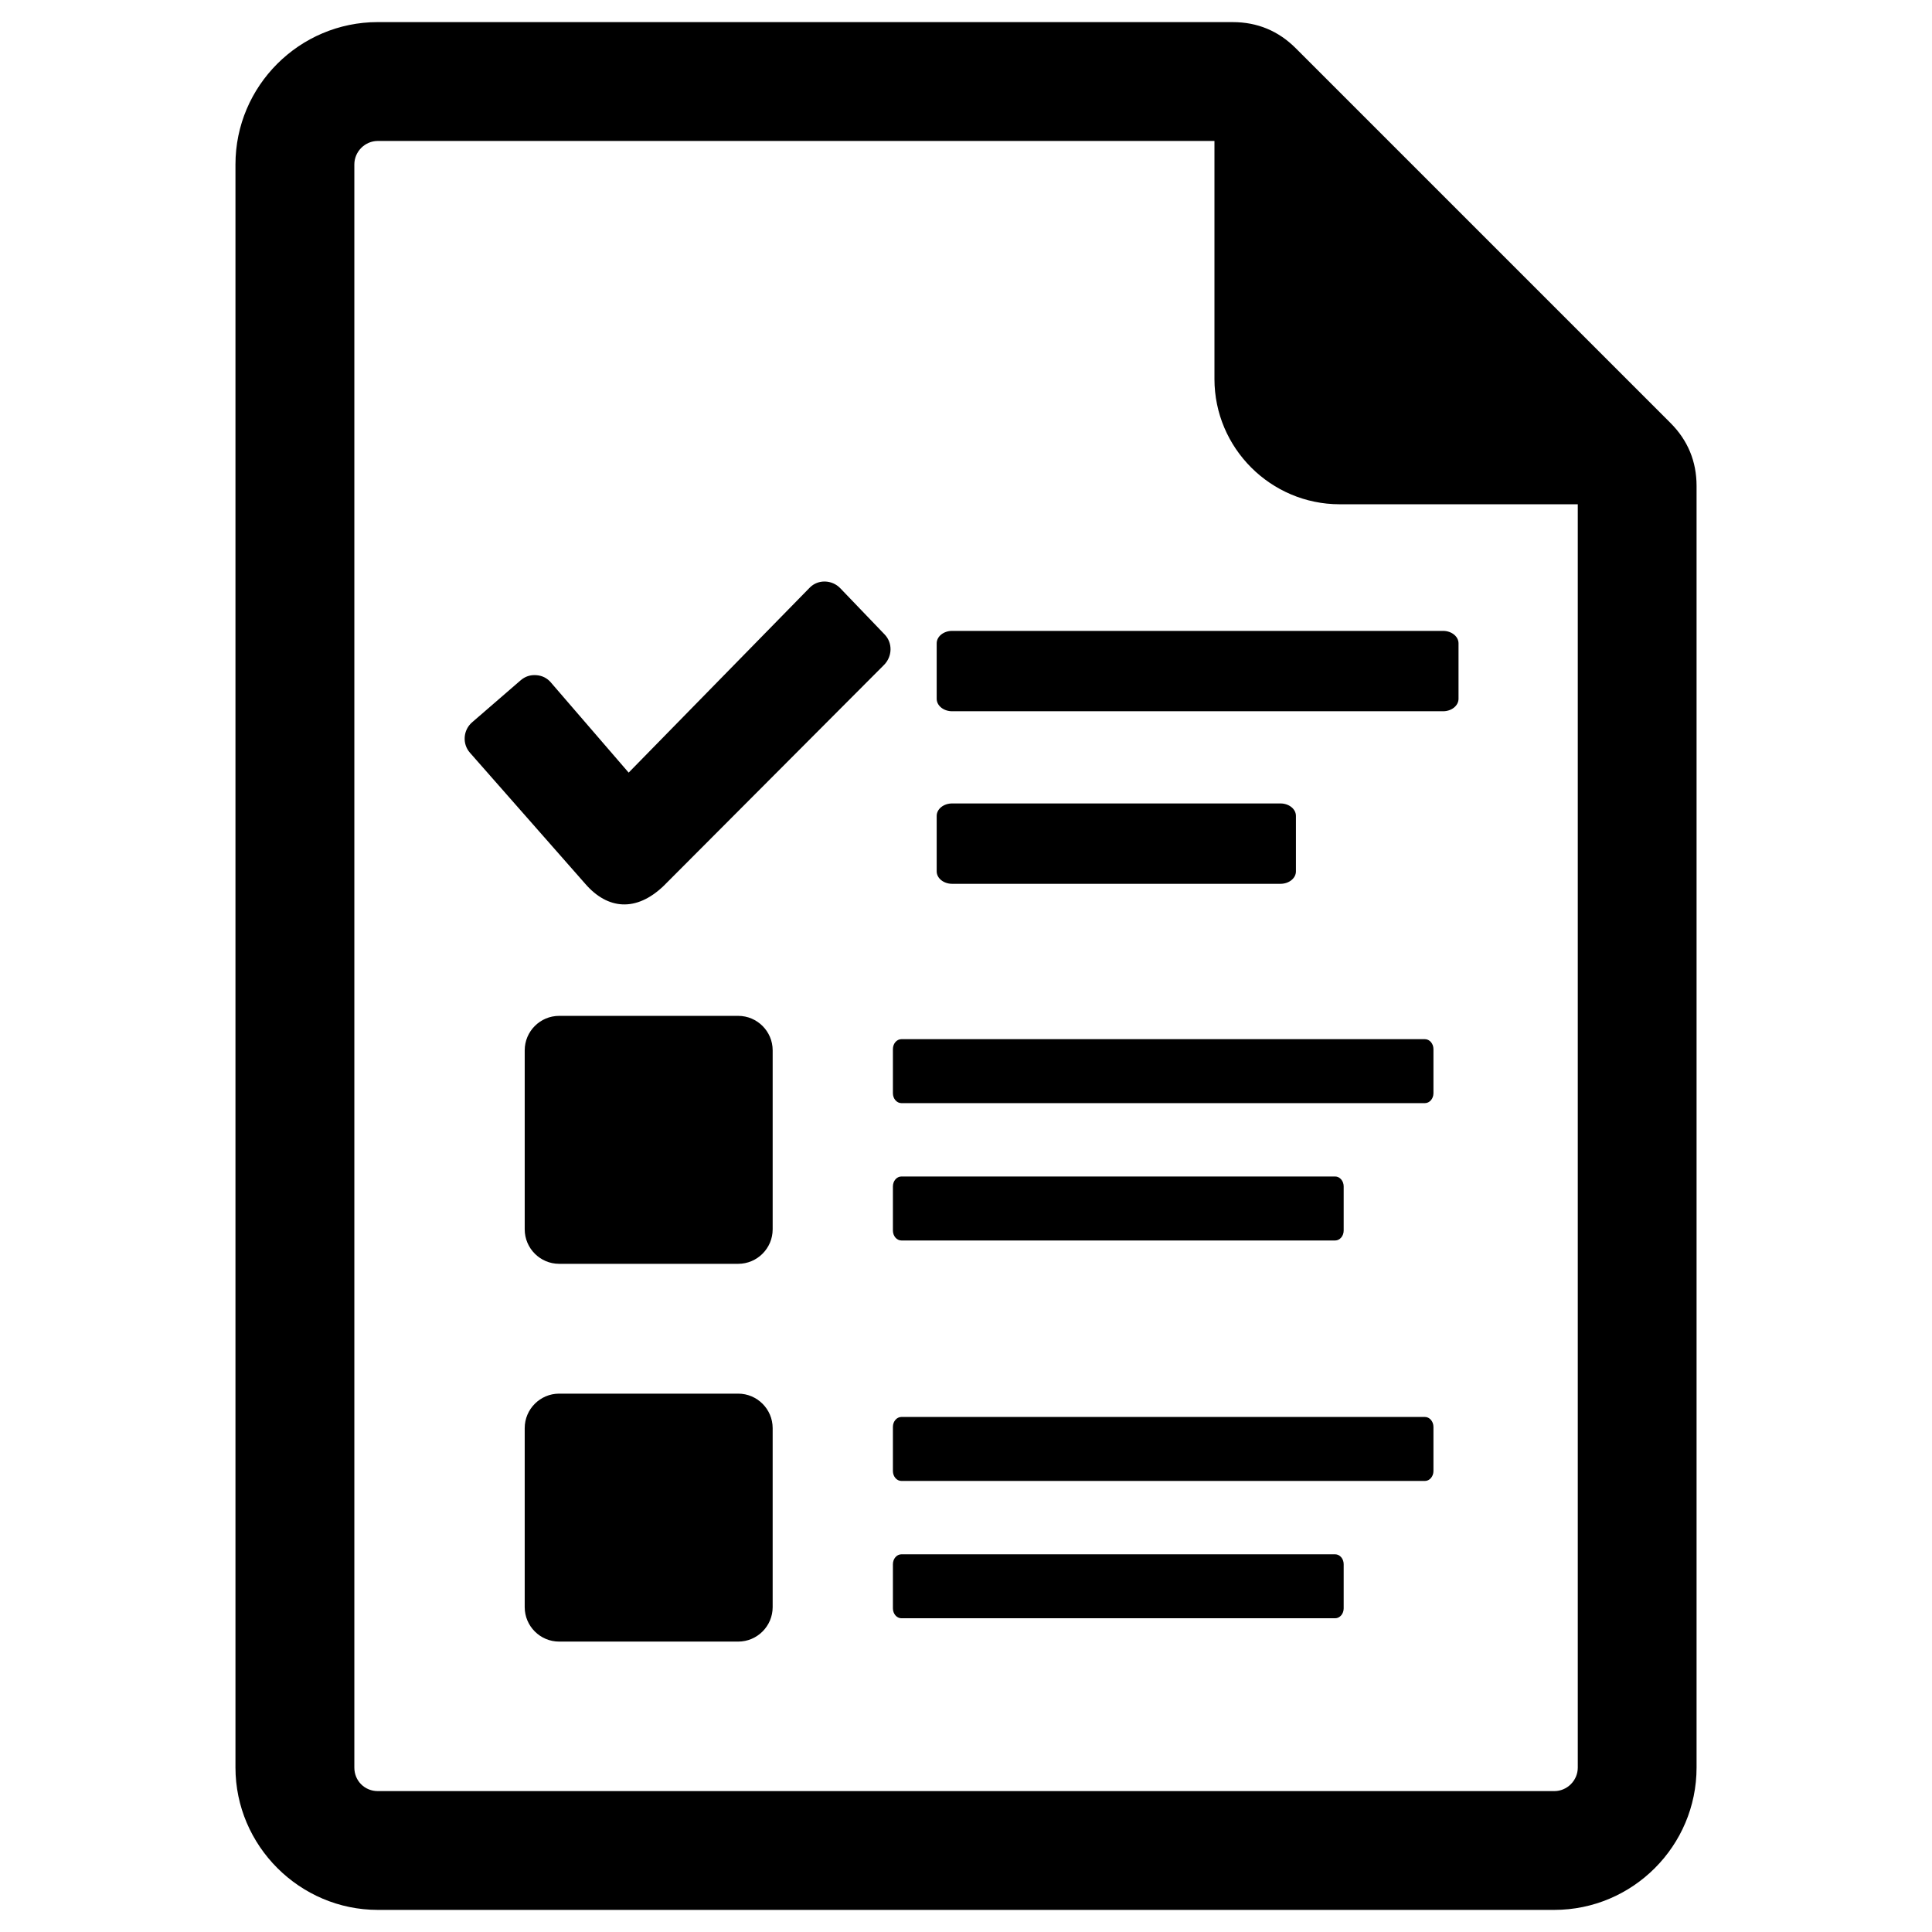 <?xml version="1.0" encoding="UTF-8"?>
<!-- Uploaded to: SVG Repo, www.svgrepo.com, Generator: SVG Repo Mixer Tools -->
<svg fill="#000000" width="800px" height="800px" version="1.1" viewBox="144 144 512 512" xmlns="http://www.w3.org/2000/svg">
 <path d="m244.12 149.86h226.57c6.504 0 12.098 2.32 16.695 6.918l99.305 99.305c4.598 4.598 6.918 10.195 6.918 16.695v339.64c0 20.789-16.934 37.723-37.715 37.723h-311.77c-20.711 0-37.723-17.012-37.723-37.723v-424.84c0-20.789 16.934-37.723 37.723-37.723zm138.76 369.65h138.74c1.242 0 2.258 1.188 2.258 2.629v11.707c0 1.441-1.016 2.621-2.258 2.621h-138.74c-1.234 0-2.25-1.18-2.25-2.621v-11.707c0-1.449 1.008-2.629 2.25-2.629zm0 36.398h114.96c1.234 0 2.25 1.18 2.25 2.621v11.707c0 1.441-1.016 2.621-2.25 2.621h-114.96c-1.234 0-2.25-1.18-2.25-2.621v-11.707c0-1.441 1.008-2.621 2.25-2.621zm-90.703-42.578h47.453c5.031 0 9.133 4.109 9.133 9.133v47.453c0 5.023-4.102 9.125-9.133 9.125h-47.453c-5.023 0-9.125-4.102-9.125-9.125v-47.453c0-5.023 4.102-9.133 9.125-9.133zm90.703-93.938h138.74c1.242 0 2.258 1.188 2.258 2.629v11.699c0 1.441-1.016 2.621-2.258 2.621h-138.74c-1.234 0-2.25-1.172-2.25-2.621v-11.699c0-1.449 1.008-2.629 2.25-2.629zm0 36.391h114.96c1.234 0 2.25 1.188 2.25 2.629v11.699c0 1.441-1.016 2.629-2.25 2.629h-114.96c-1.234 0-2.25-1.18-2.25-2.629v-11.699c0-1.449 1.008-2.629 2.25-2.629zm13.438-144.59h130.12c2.242 0 4.086 1.48 4.086 3.297v14.703c0 1.82-1.844 3.297-4.086 3.297h-130.12c-2.25 0-4.086-1.48-4.086-3.297v-14.703c0-1.82 1.836-3.297 4.086-3.297zm0 45.73h87.031c2.25 0 4.086 1.48 4.086 3.297v14.703c0 1.82-1.836 3.297-4.086 3.297h-87.031c-2.25 0-4.086-1.48-4.086-3.297v-14.703c0-1.82 1.836-3.297 4.086-3.297zm-104.14 56.293h47.453c5.031 0 9.133 4.102 9.133 9.125v47.453c0 5.023-4.102 9.133-9.133 9.133h-47.453c-5.023 0-9.125-4.109-9.125-9.133v-47.453c0-5.023 4.102-9.125 9.125-9.125zm-2.164-88.324 20.586 23.859 48.004-49.035c2.203-2.242 5.894-2.094 8.07 0.164l11.77 12.266c2.172 2.266 2.031 5.856-0.172 8.07l-58.395 58.551c-7.234 6.934-14.832 6.336-20.789-0.559l-30.559-34.738c-2.07-2.356-1.793-5.992 0.582-8.047l12.855-11.125c1.188-1.031 2.582-1.488 4.156-1.371 1.566 0.109 2.875 0.77 3.898 1.961zm272.11-47.254h-63.094c-18.277 0-33.188-14.91-33.188-33.188v-63.094h-221.71c-3.418 0-6.227 2.816-6.227 6.234v424.84c0 3.504 2.731 6.234 6.227 6.234h311.77c3.41 0 6.227-2.816 6.227-6.234v-334.79z" fill-rule="evenodd"/>
</svg>